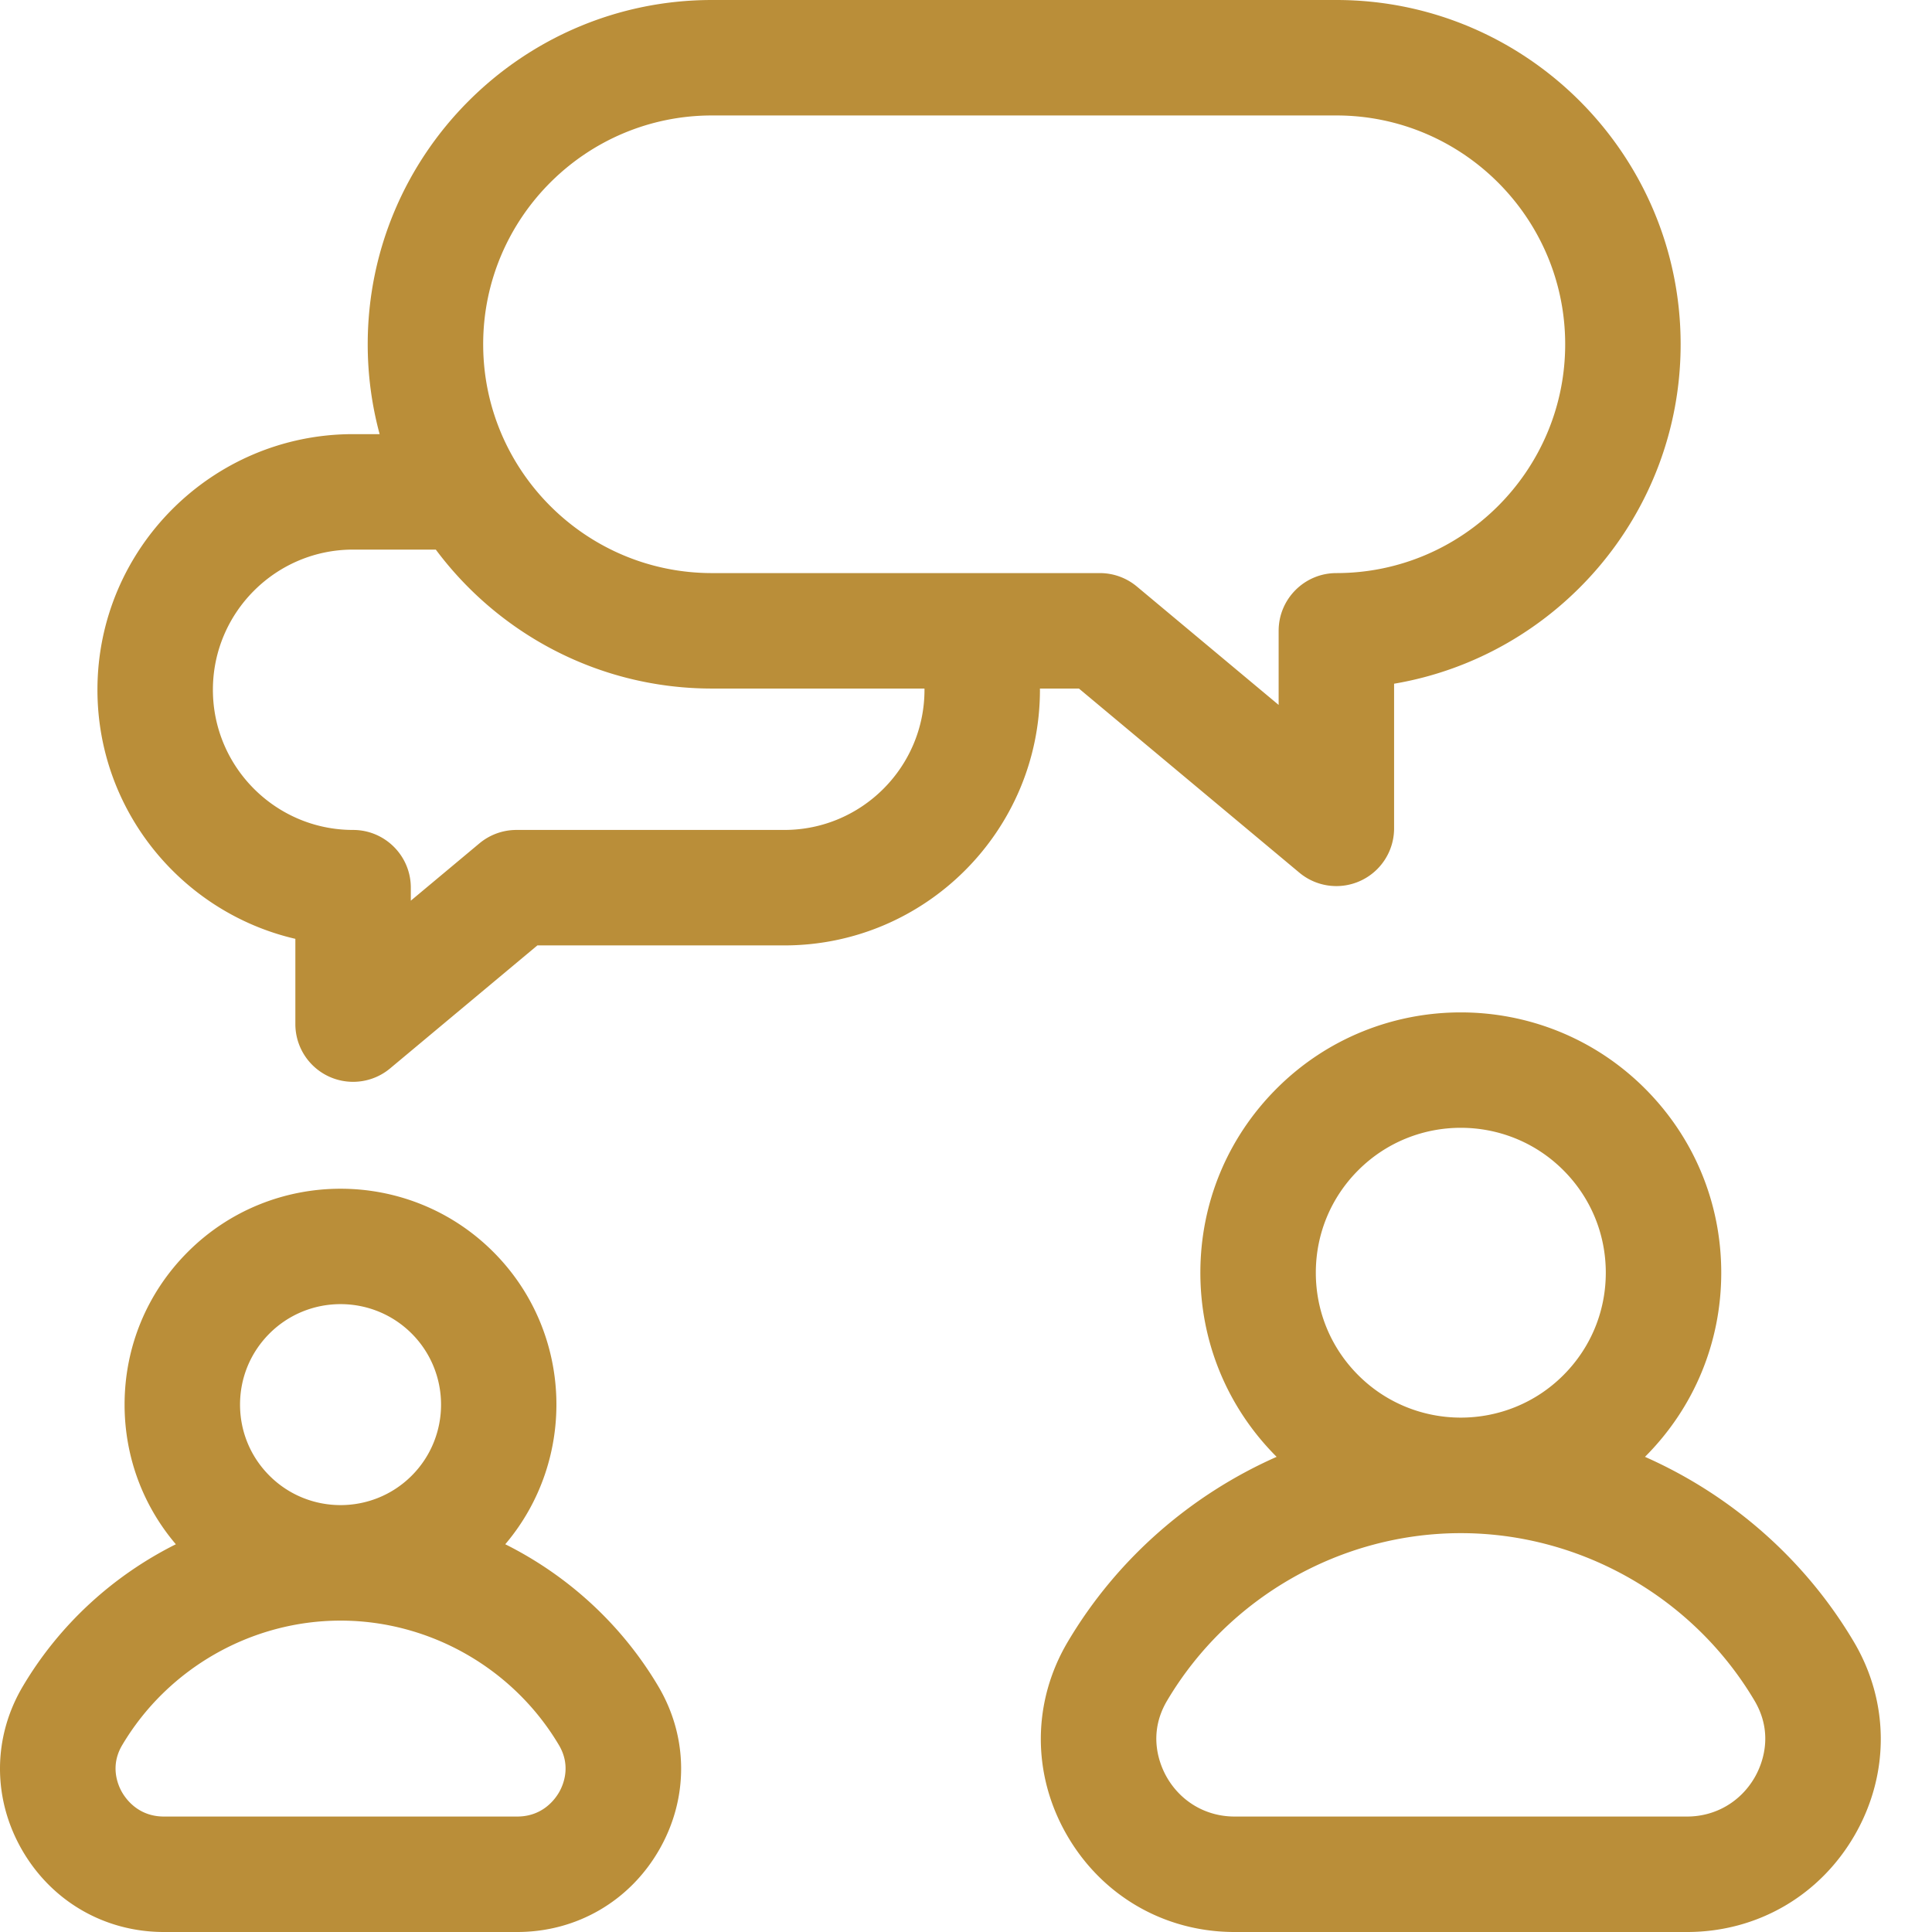<svg xmlns="http://www.w3.org/2000/svg" xmlns:xlink="http://www.w3.org/1999/xlink" width="512" height="512" x="0" y="0" viewBox="0 0 512 512" style="enable-background:new 0 0 512 512" xml:space="preserve" class=""><g><path d="m285.926 182.473 58.418 48.793a15.284 15.284 0 0 0 9.808 3.554 15.297 15.297 0 0 0 15.297-15.297v-38.332c43.051-7.296 75.938-44.855 75.938-89.953C445.387 40.93 404.457 0 354.148 0H188.684c-50.309 0-91.235 40.93-91.235 91.238a91.086 91.086 0 0 0 3.156 23.813H93.57c-37.351 0-67.746 30.39-67.746 67.746 0 32.094 22.438 59.047 52.45 66.004v22.597a15.297 15.297 0 0 0 15.296 15.297c3.52 0 7.004-1.21 9.809-3.554l39.031-32.598h65.442c37.355 0 67.746-30.39 67.746-67.746 0-.11-.008-.215-.008-.32h10.336zm-157.88-91.235c0-33.437 27.2-60.64 60.638-60.64h165.468c33.434 0 60.637 27.203 60.637 60.64 0 33.434-27.203 60.637-60.637 60.637-8.449 0-15.3 6.852-15.3 15.3v19.637l-37.57-31.378a15.306 15.306 0 0 0-9.81-3.559H188.685c-33.438 0-60.637-27.203-60.637-60.637zM245 182.797c0 20.484-16.664 37.148-37.148 37.148h-70.993a15.31 15.31 0 0 0-9.808 3.555l-18.18 15.188v-3.446c0-8.449-6.851-15.297-15.3-15.297-20.481 0-37.15-16.664-37.15-37.148s16.665-37.149 37.15-37.149h21.921c16.645 22.332 43.258 36.825 73.192 36.825h56.308c0 .109.008.214.008.324zM133.902 409.242c19.07-22.465 18.024-56.281-3.175-77.476-22.317-22.32-58.63-22.317-80.946 0-10.812 10.808-16.765 25.183-16.765 40.472 0 13.711 4.8 26.68 13.586 37.008-16.598 8.297-30.829 21.242-40.543 37.633-7.961 13.426-8.082 29.57-.329 43.184C13.56 503.796 27.652 512 43.434 512h93.64c15.781 0 29.88-8.203 37.703-21.938 7.754-13.613 7.633-29.757-.328-43.183-9.715-16.39-23.945-29.336-40.547-37.637zm14.29 65.676c-1.114 1.95-4.419 6.484-11.118 6.484h-93.64c-6.7 0-10.008-4.535-11.118-6.484-1.078-1.89-3.226-6.89.063-12.434 12.066-20.359 34.242-33.004 57.875-33.004 23.633 0 45.808 12.645 57.875 33 3.289 5.547 1.14 10.547.062 12.438zm-76.778-121.52c5.195-5.191 12.016-7.789 18.84-7.789s13.644 2.598 18.84 7.79c10.386 10.39 10.386 27.292 0 37.68-10.39 10.386-27.29 10.386-37.676 0-5.035-5.032-7.805-11.724-7.805-18.84 0-7.118 2.77-13.805 7.801-18.84zM491.277 435.078c-13.02-21.965-32.59-38.93-55.34-49 13.032-13.035 20.211-30.363 20.211-48.797s-7.18-35.765-20.214-48.804c-26.914-26.91-70.7-26.907-97.61 0-13.035 13.039-20.215 30.367-20.215 48.804 0 18.434 7.18 35.766 20.211 48.797-22.75 10.07-42.32 27.035-55.34 49-9.398 15.852-9.539 34.914-.378 50.992 9.25 16.239 25.906 25.93 44.554 25.93h119.946c18.648 0 35.304-9.691 44.558-25.93 9.156-16.078 9.016-35.14-.383-50.992zm-26.207 35.848c-3.738 6.558-10.457 10.476-17.968 10.476H327.156c-7.515 0-14.234-3.918-17.972-10.476-1.75-3.074-5.247-11.203.117-20.246 16.226-27.371 46.047-44.38 77.828-44.38s61.601 17.009 77.828 44.38c5.36 9.043 1.863 17.172.113 20.246zM348.707 337.28c0-10.261 3.996-19.91 11.254-27.168 7.492-7.488 17.328-11.234 27.168-11.234s19.68 3.746 27.168 11.234c7.258 7.258 11.254 16.907 11.254 27.168 0 10.266-3.996 19.91-11.254 27.168-14.98 14.98-39.356 14.98-54.336 0-7.258-7.254-11.254-16.902-11.254-27.168zm0 0" fill="#ba8e39" opacity="1" data-original="#000000" class=""></path></g></svg>